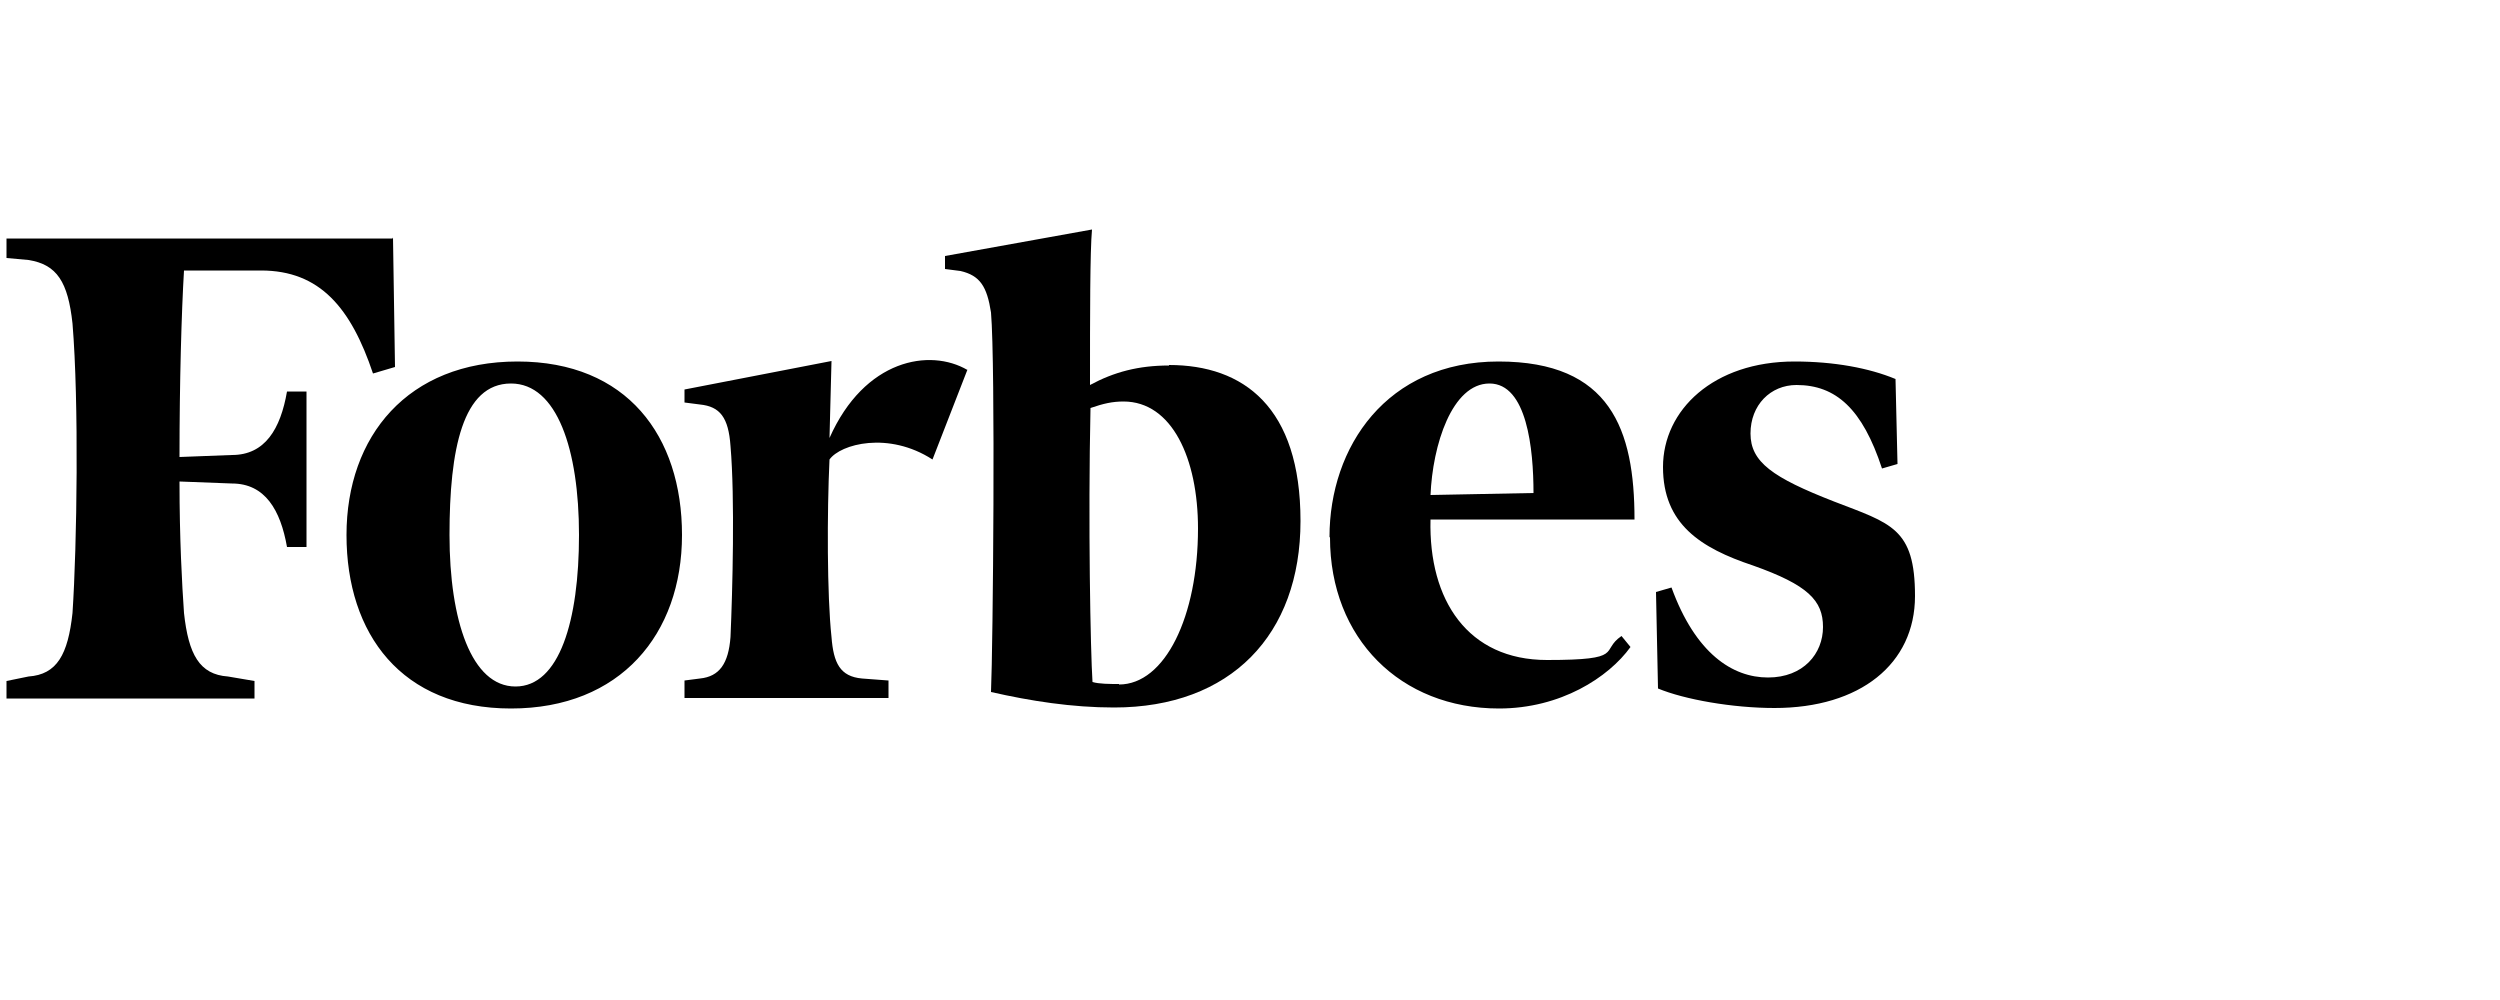 <?xml version="1.0" encoding="UTF-8"?>
<svg id="Layer_1" xmlns="http://www.w3.org/2000/svg" version="1.1" viewBox="0 0 500 200">
  <!-- Generator: Adobe Illustrator 29.0.0, SVG Export Plug-In . SVG Version: 2.1.0 Build 186)  -->
  <path d="M233.8,73.1c-6.1,0-11,1.3-15.8,3.9,0-14,0-26.8.4-31.1l-29.4,5.3v2.6l3.1.4c3.9.9,5.3,3.1,6.1,8.3.9,10.5.4,66.7,0,75.9,7.9,1.8,16.2,3.1,24.6,3.1,23.3,0,37.3-14.5,37.3-37.3s-11.4-31.2-26.3-31.2h0ZM223.8,136.8c-1.8,0-4,0-5.3-.4-.4-6.1-.9-32-.4-54.8,2.6-.9,4.4-1.3,6.6-1.3,9.7,0,14.9,11.4,14.9,25.4,0,17.6-6.6,31.2-15.8,31.2h0ZM78.5,47.7H1.3v3.9l4.4.4c5.7.9,7.9,4.4,8.8,12.7,1.3,15.8.9,44.3,0,57.9-.9,8.3-3.1,12.3-8.8,12.7l-4.4.9v3.5h49.6v-3.5l-5.3-.9c-5.7-.4-7.9-4.4-8.8-12.7-.4-5.7-.9-14.9-.9-26.3l10.5.4c6.6,0,9.7,5.3,11,12.7h3.9v-31.1h-3.9c-1.3,7.5-4.4,12.7-11,12.7l-10.5.4c0-14.9.4-29,.9-37.3h15.4c11.8,0,18,7.5,22.4,20.6l4.4-1.3-.4-25.9h0Z"/>
  <path d="M103.5,72.3c21.9,0,32.9,14.9,32.9,34.7s-12.3,34.7-34.2,34.7-32.9-14.9-32.9-34.7,12.3-34.7,34.2-34.7h0ZM102.2,76.7c-9.7,0-12.3,13.2-12.3,30.3s4.4,30.3,13.2,30.3,12.7-13.2,12.7-30.3-4.4-30.3-13.6-30.3ZM265.9,107.4c0-18,11.4-35.1,33.8-35.1s27.2,13.6,27.2,31.6h-40.8c-.4,16.2,7.5,28.1,23.3,28.1s10.5-1.8,14.9-4.8l1.8,2.2c-4.4,6.1-14,12.3-26.3,12.3-19.7,0-33.8-14-33.8-34.2h0ZM286.1,99l20.6-.4c0-8.8-1.3-21.9-8.8-21.9s-11.4,12.3-11.8,22.4ZM379.1,75.8c-5.3-2.2-12.3-3.5-20.2-3.5-16.2,0-26.3,9.7-26.3,21.1s7.5,16.2,18,19.7c11,3.9,14,7,14,12.3s-3.9,10.1-11,10.1-14.5-4.8-19.3-18l-3.1.9.4,19.3c5.3,2.2,14.9,3.9,23.3,3.9,17.1,0,28.1-8.8,28.1-22.4s-4.8-14.5-16.2-18.9c-12.3-4.8-16.7-7.9-16.7-13.6s4-9.7,9.2-9.7c7.9,0,13.2,4.8,17.1,16.7l3.1-.9-.4-17.1h0ZM193.5,74c-7.5-4.4-20.6-2.2-27.6,13.6l.4-15.4-29.4,5.7v2.6l3.1.4c4,.4,5.7,2.6,6.1,8.3.9,10.5.4,29,0,38.2-.4,5.3-2.2,7.9-6.1,8.3l-3.1.4v3.5h40.8v-3.5l-5.3-.4c-4.4-.4-5.7-3.1-6.1-8.3-.9-8.3-.9-25-.4-35.5,2.2-3.1,11.8-5.7,20.6,0l7-18h0Z"/>
</svg>